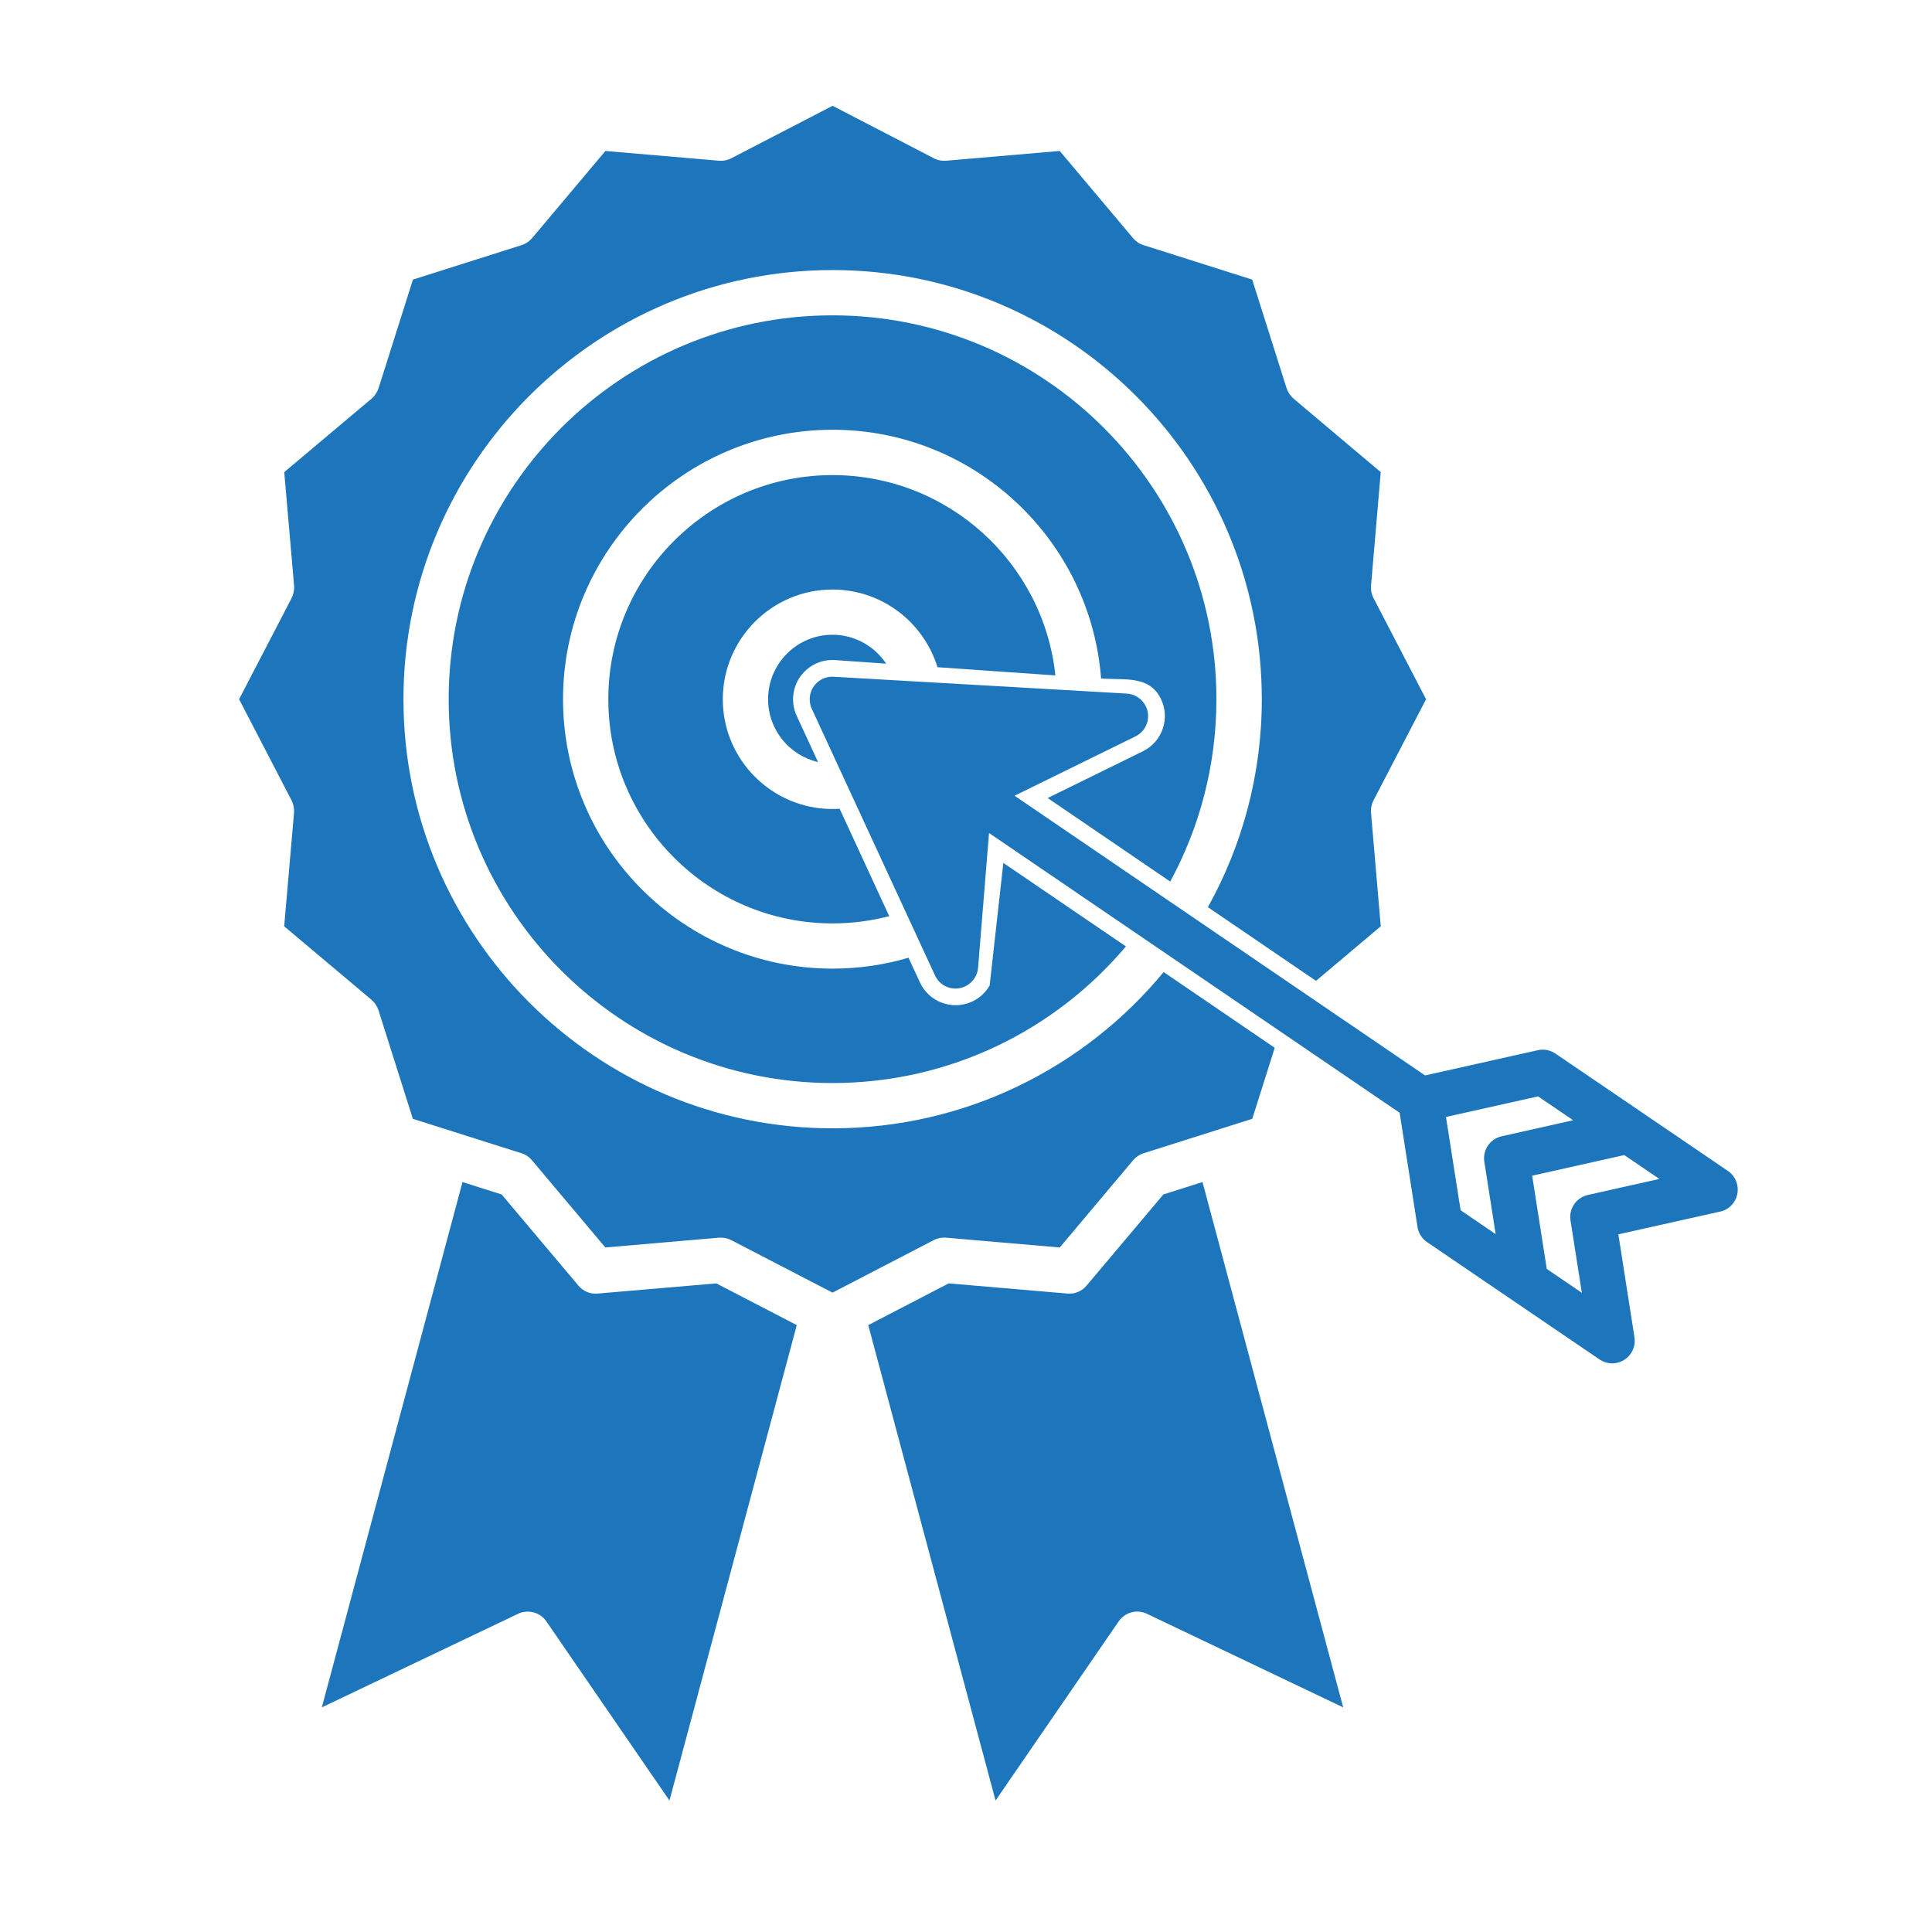 <svg width="64" height="64" viewBox="0 0 64 64" fill="none" xmlns="http://www.w3.org/2000/svg">
<path fill-rule="evenodd" clip-rule="evenodd" d="M49.546 40.883L49.17 38.484C49.141 38.296 49.184 38.104 49.291 37.947C49.399 37.791 49.562 37.681 49.748 37.64L52.114 37.11L50.951 36.319L47.9 37.001L48.384 40.09L49.546 40.883ZM26.273 23.093C26.311 22.378 26.929 21.824 27.644 21.865L29.355 21.984C28.973 21.409 28.317 21.027 27.578 21.027C26.399 21.027 25.444 21.985 25.444 23.163C25.444 24.175 26.15 25.025 27.099 25.244L26.39 23.709C26.301 23.516 26.261 23.305 26.273 23.093ZM27.579 30.589C23.485 30.589 20.151 27.258 20.151 23.164C20.151 19.069 23.485 15.738 27.579 15.738C31.407 15.738 34.569 18.649 34.961 22.374L31.055 22.102C30.599 20.614 29.212 19.529 27.579 19.529C25.573 19.529 23.944 21.159 23.944 23.164C23.944 25.168 25.573 26.799 27.579 26.799C27.657 26.799 27.736 26.796 27.814 26.791L29.457 30.349C28.844 30.508 28.213 30.589 27.579 30.589ZM27.579 35.877C20.565 35.877 14.863 30.174 14.863 23.163C14.863 16.15 20.565 10.446 27.579 10.446C34.593 10.446 40.295 16.15 40.295 23.163C40.295 25.348 39.74 27.404 38.765 29.203L34.706 26.436L37.86 24.887C38.504 24.571 38.77 23.794 38.456 23.15C38.074 22.369 37.263 22.532 36.475 22.477C36.124 17.875 32.269 14.236 27.58 14.236C22.659 14.236 18.651 18.24 18.651 23.163C18.651 28.084 22.659 32.087 27.58 32.087C28.441 32.087 29.285 31.965 30.096 31.726L30.474 32.544C30.775 33.195 31.549 33.48 32.2 33.18C32.45 33.065 32.653 32.876 32.784 32.645L33.237 28.585L37.297 31.351C34.965 34.117 31.473 35.877 27.579 35.877ZM31.34 41C31.198 40.987 31.054 41.016 30.931 41.081L27.578 42.82L24.224 41.081C24.098 41.016 23.956 40.988 23.815 41L20.052 41.324L17.622 38.435C17.531 38.326 17.411 38.245 17.275 38.203L13.676 37.062L12.537 33.464C12.492 33.329 12.411 33.209 12.303 33.116L9.414 30.685L9.74 26.924C9.75 26.781 9.72 26.64 9.659 26.514L7.92 23.163L9.661 19.811C9.722 19.685 9.754 19.543 9.742 19.401L9.416 15.64L12.305 13.209C12.412 13.116 12.494 12.996 12.54 12.861L13.679 9.262L17.277 8.121C17.415 8.079 17.532 7.997 17.625 7.89L20.055 5.001L23.817 5.324C23.96 5.336 24.104 5.308 24.226 5.242L27.58 3.505L30.934 5.242C31.056 5.308 31.199 5.336 31.343 5.324L35.105 5.001L37.535 7.89C37.627 7.997 37.744 8.079 37.883 8.121L41.481 9.262L42.62 12.861C42.666 12.996 42.747 13.116 42.855 13.209L45.739 15.64L45.417 19.401C45.407 19.543 45.432 19.685 45.499 19.811L47.24 23.163L45.499 26.514C45.433 26.64 45.405 26.782 45.417 26.924L45.739 30.685L43.595 32.492L40.013 30.051C41.149 28.01 41.799 25.66 41.799 23.163C41.799 15.324 35.422 8.946 27.582 8.946C19.741 8.946 13.365 15.324 13.365 23.163C13.365 31.001 19.741 37.377 27.582 37.377C31.992 37.377 35.939 35.36 38.547 32.201L42.227 34.709L41.483 37.062L37.884 38.203C37.746 38.246 37.629 38.326 37.536 38.435L35.106 41.324L31.34 41ZM28.762 43.896L32.979 59.645L37.057 53.711C37.266 53.407 37.665 53.3 37.996 53.46L44.495 56.559L39.834 39.157L38.538 39.568L35.995 42.586C35.841 42.774 35.602 42.873 35.358 42.851L31.426 42.514L28.762 43.896ZM23.729 42.514L19.797 42.851C19.552 42.873 19.312 42.774 19.16 42.586L16.617 39.568L15.321 39.157L10.661 56.559L17.16 53.46C17.321 53.383 17.504 53.366 17.676 53.412C17.848 53.458 17.998 53.564 18.099 53.711L22.177 59.645L26.394 43.896L23.729 42.514ZM53.806 38.263L54.969 39.054L52.602 39.584C52.215 39.669 51.965 40.041 52.025 40.428L52.401 42.826L51.239 42.035L50.755 38.946L53.806 38.263ZM46.95 40.6L46.365 36.862L32.763 27.594L32.4 32.057C32.389 32.19 32.344 32.318 32.267 32.427C32.191 32.536 32.087 32.623 31.966 32.679C31.591 32.852 31.146 32.688 30.973 32.312L26.891 23.479C26.841 23.371 26.817 23.25 26.824 23.124C26.846 22.711 27.199 22.395 27.611 22.418L37.326 22.976C37.459 22.984 37.587 23.026 37.698 23.1C37.809 23.174 37.898 23.276 37.956 23.395C38.138 23.765 37.984 24.212 37.614 24.394L33.609 26.36L47.208 35.625L50.944 34.789C51.154 34.742 51.361 34.789 51.526 34.901L57.239 38.789C57.58 39.021 57.667 39.487 57.435 39.829C57.378 39.913 57.304 39.984 57.218 40.039C57.133 40.093 57.037 40.129 56.936 40.145L53.61 40.889L54.144 44.301C54.206 44.709 53.928 45.091 53.52 45.154C53.325 45.184 53.136 45.136 52.984 45.032L47.271 41.145C47.181 41.083 47.105 41.002 47.05 40.908C46.995 40.814 46.96 40.709 46.95 40.6Z" fill="#1D76BB"/>
</svg>
